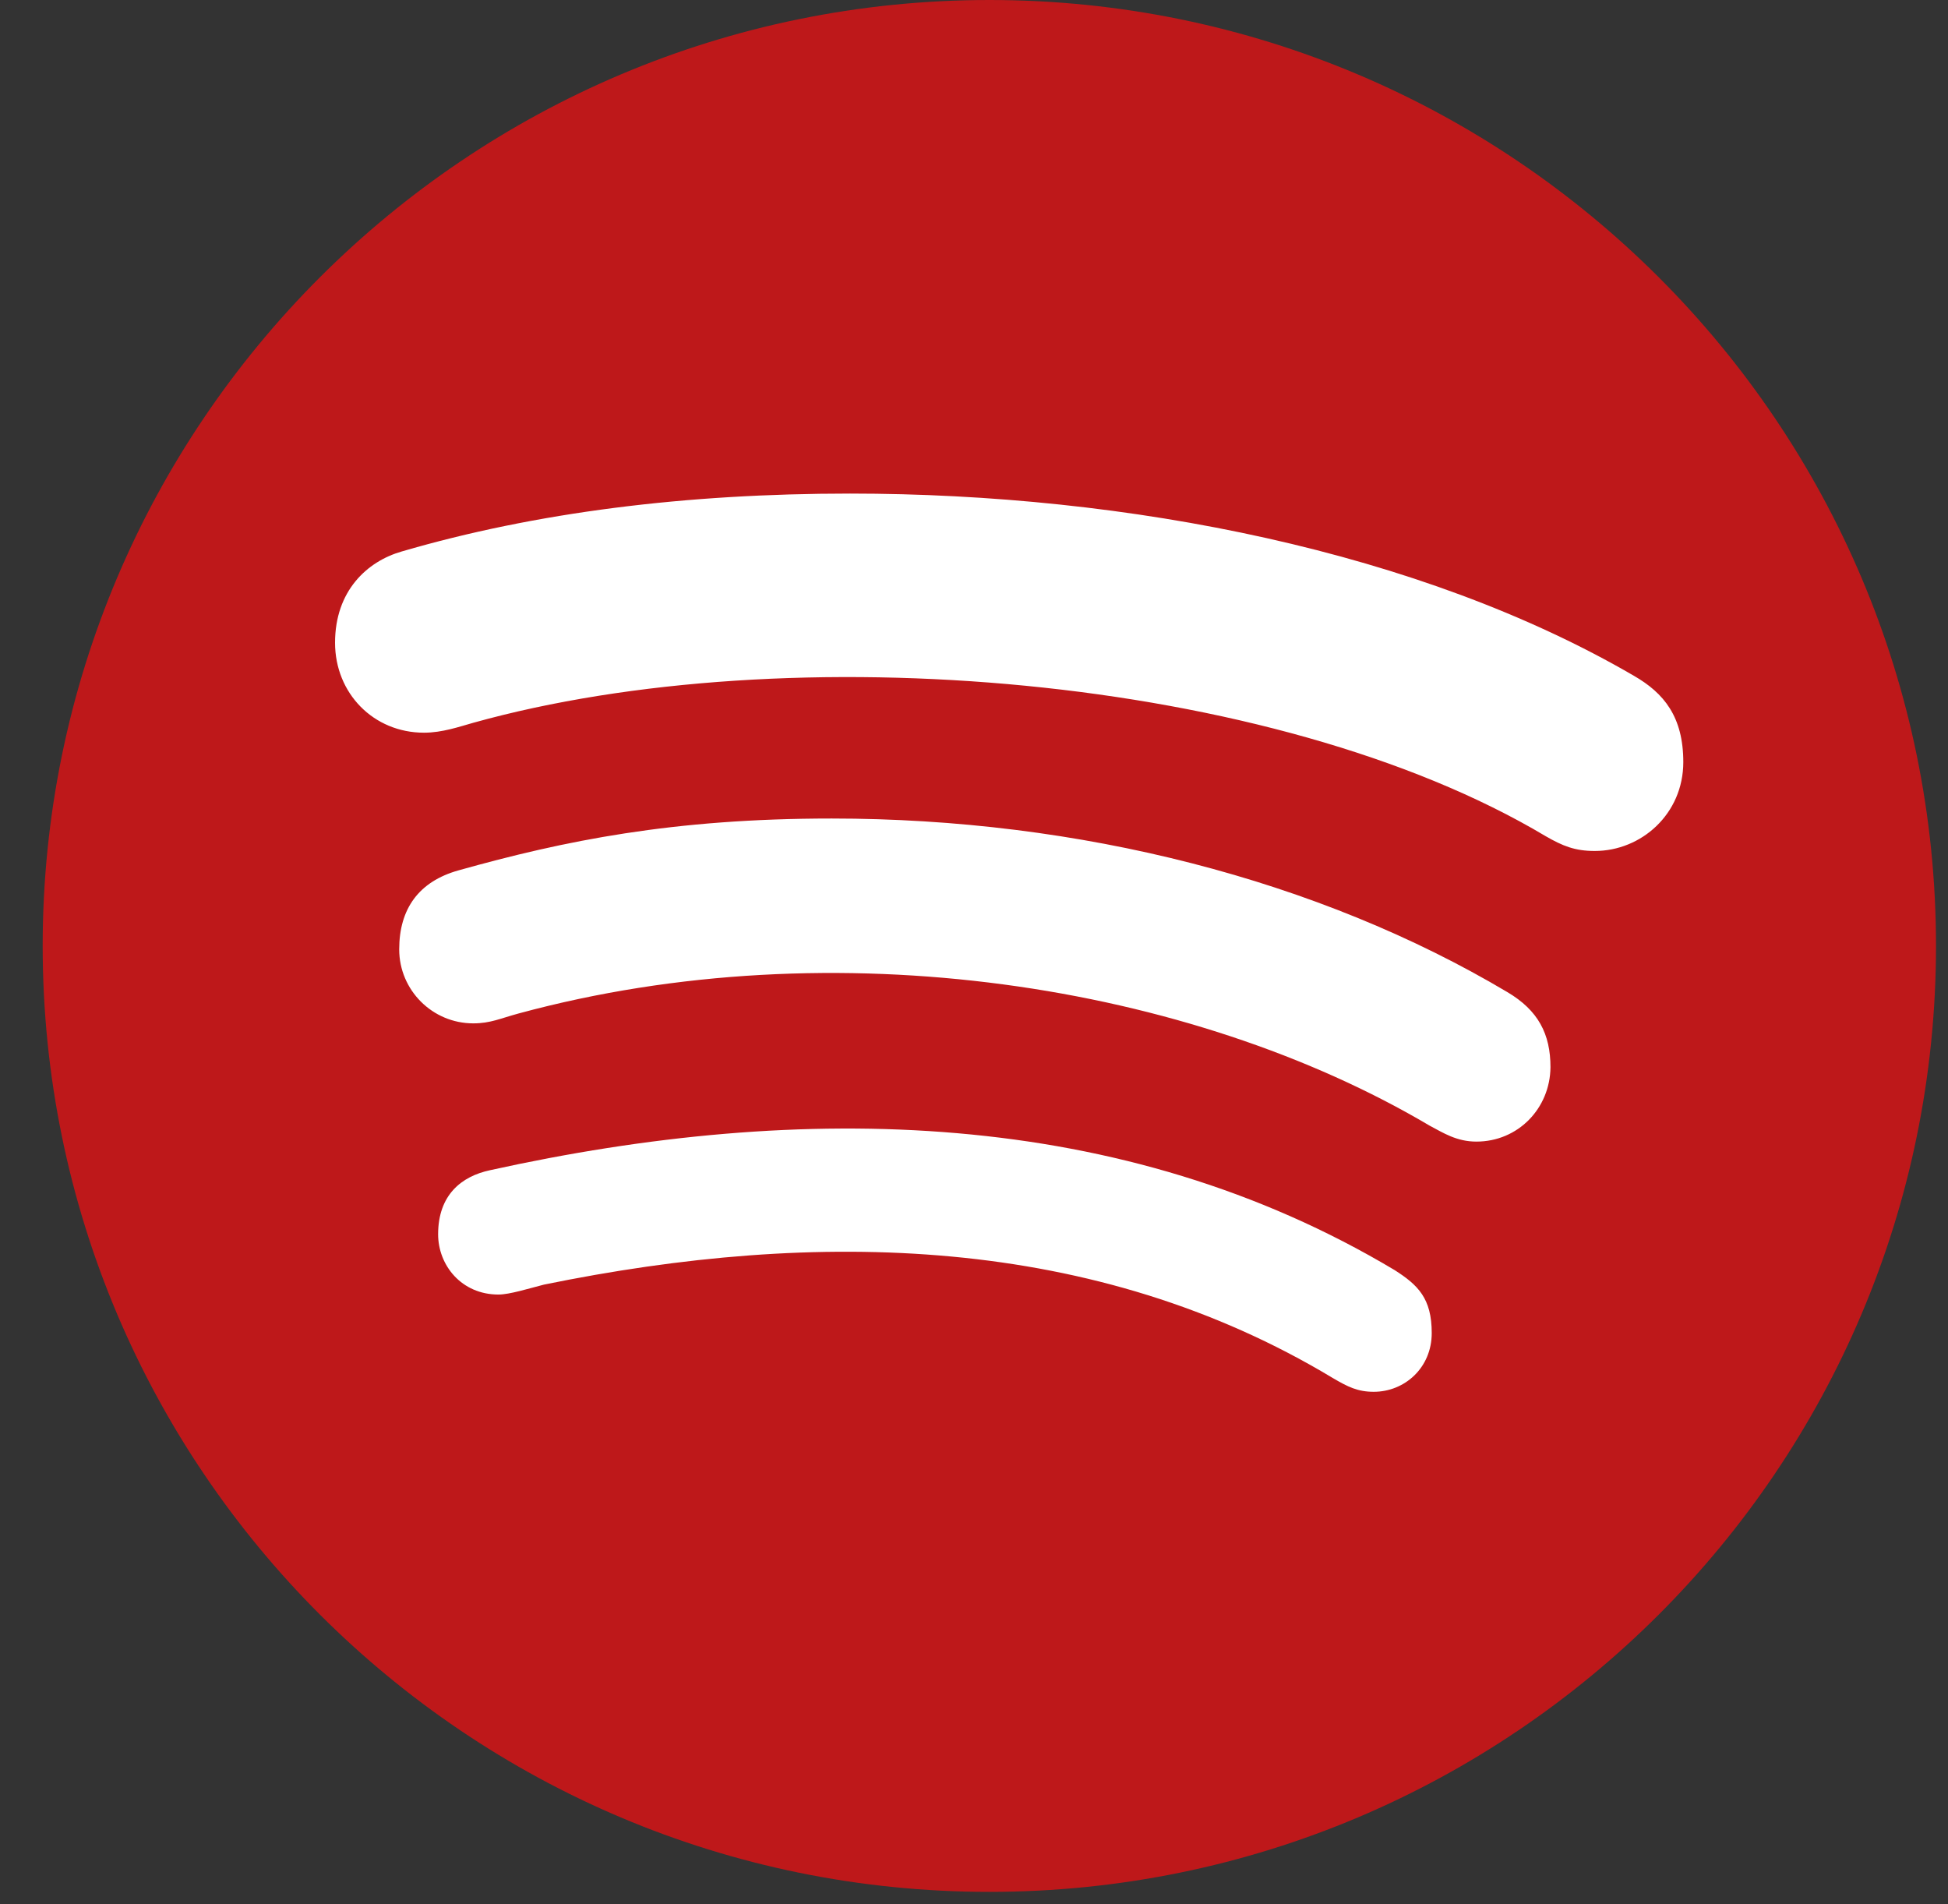 <?xml version="1.0" encoding="UTF-8"?>
<svg width="44px" height="43px" viewBox="0 0 44 43" version="1.1" xmlns="http://www.w3.org/2000/svg" xmlns:xlink="http://www.w3.org/1999/xlink">
    <rect x="0" y="0" width="44" height="43" fill="#333333" stroke="none"/>
    <!-- Generator: Sketch 52.6 (67491) - http://www.bohemiancoding.com/sketch -->
    <title>hero_spotify_btn_01</title>
    <desc>Created with Sketch.</desc>
    <g id="Page-1" stroke="none" stroke-width="1" fill="none" fill-rule="evenodd">
        <g id="Dawgcast_homepage_03" transform="translate(-332, -308)" fill-rule="nonzero">
            <g id="Group-4" transform="translate(53, 308)">
                <g id="Platforms" transform="translate(159, 0)">
                    <g id="hero_spotify_btn_01" transform="translate(120.964, 0)">
                        <circle id="Oval" fill="#FFFFFF" cx="21.5" cy="21.5" r="18.92"></circle>
                        <path d="M21.383,0 C9.579,0 0,9.57 0,21.361 C0,33.153 9.579,42.723 21.383,42.723 C33.186,42.723 42.765,33.153 42.765,21.361 C42.765,9.57 33.186,0 21.383,0 Z M30.065,31.43 C29.703,31.43 29.479,31.318 29.142,31.12 C23.762,27.882 17.503,27.744 11.321,29.01 C10.984,29.096 10.545,29.234 10.295,29.234 C9.458,29.234 8.932,28.571 8.932,27.873 C8.932,26.986 9.458,26.564 10.105,26.426 C17.166,24.867 24.383,25.005 30.539,28.683 C31.065,29.019 31.375,29.32 31.375,30.104 C31.375,30.888 30.763,31.43 30.065,31.43 Z M32.384,25.78 C31.936,25.78 31.634,25.582 31.324,25.418 C25.935,22.231 17.899,20.948 10.752,22.886 C10.338,22.998 10.114,23.11 9.726,23.11 C8.803,23.11 8.053,22.36 8.053,21.439 C8.053,20.517 8.501,19.906 9.389,19.656 C11.786,18.984 14.235,18.484 17.822,18.484 C23.417,18.484 28.823,19.871 33.083,22.404 C33.781,22.817 34.057,23.351 34.057,24.1 C34.048,25.031 33.324,25.78 32.384,25.78 Z M35.057,19.217 C34.609,19.217 34.333,19.105 33.945,18.881 C27.806,15.22 16.83,14.341 9.726,16.322 C9.415,16.409 9.027,16.546 8.613,16.546 C7.475,16.546 6.604,15.659 6.604,14.514 C6.604,13.342 7.329,12.679 8.105,12.455 C11.14,11.568 14.537,11.146 18.235,11.146 C24.53,11.146 31.125,12.455 35.945,15.263 C36.618,15.651 37.057,16.185 37.057,17.21 C37.057,18.381 36.109,19.217 35.057,19.217 Z" id="Shape" fill="#BE181A"></path>
                    </g>
                </g>
            </g>
        </g>
    </g>
</svg>